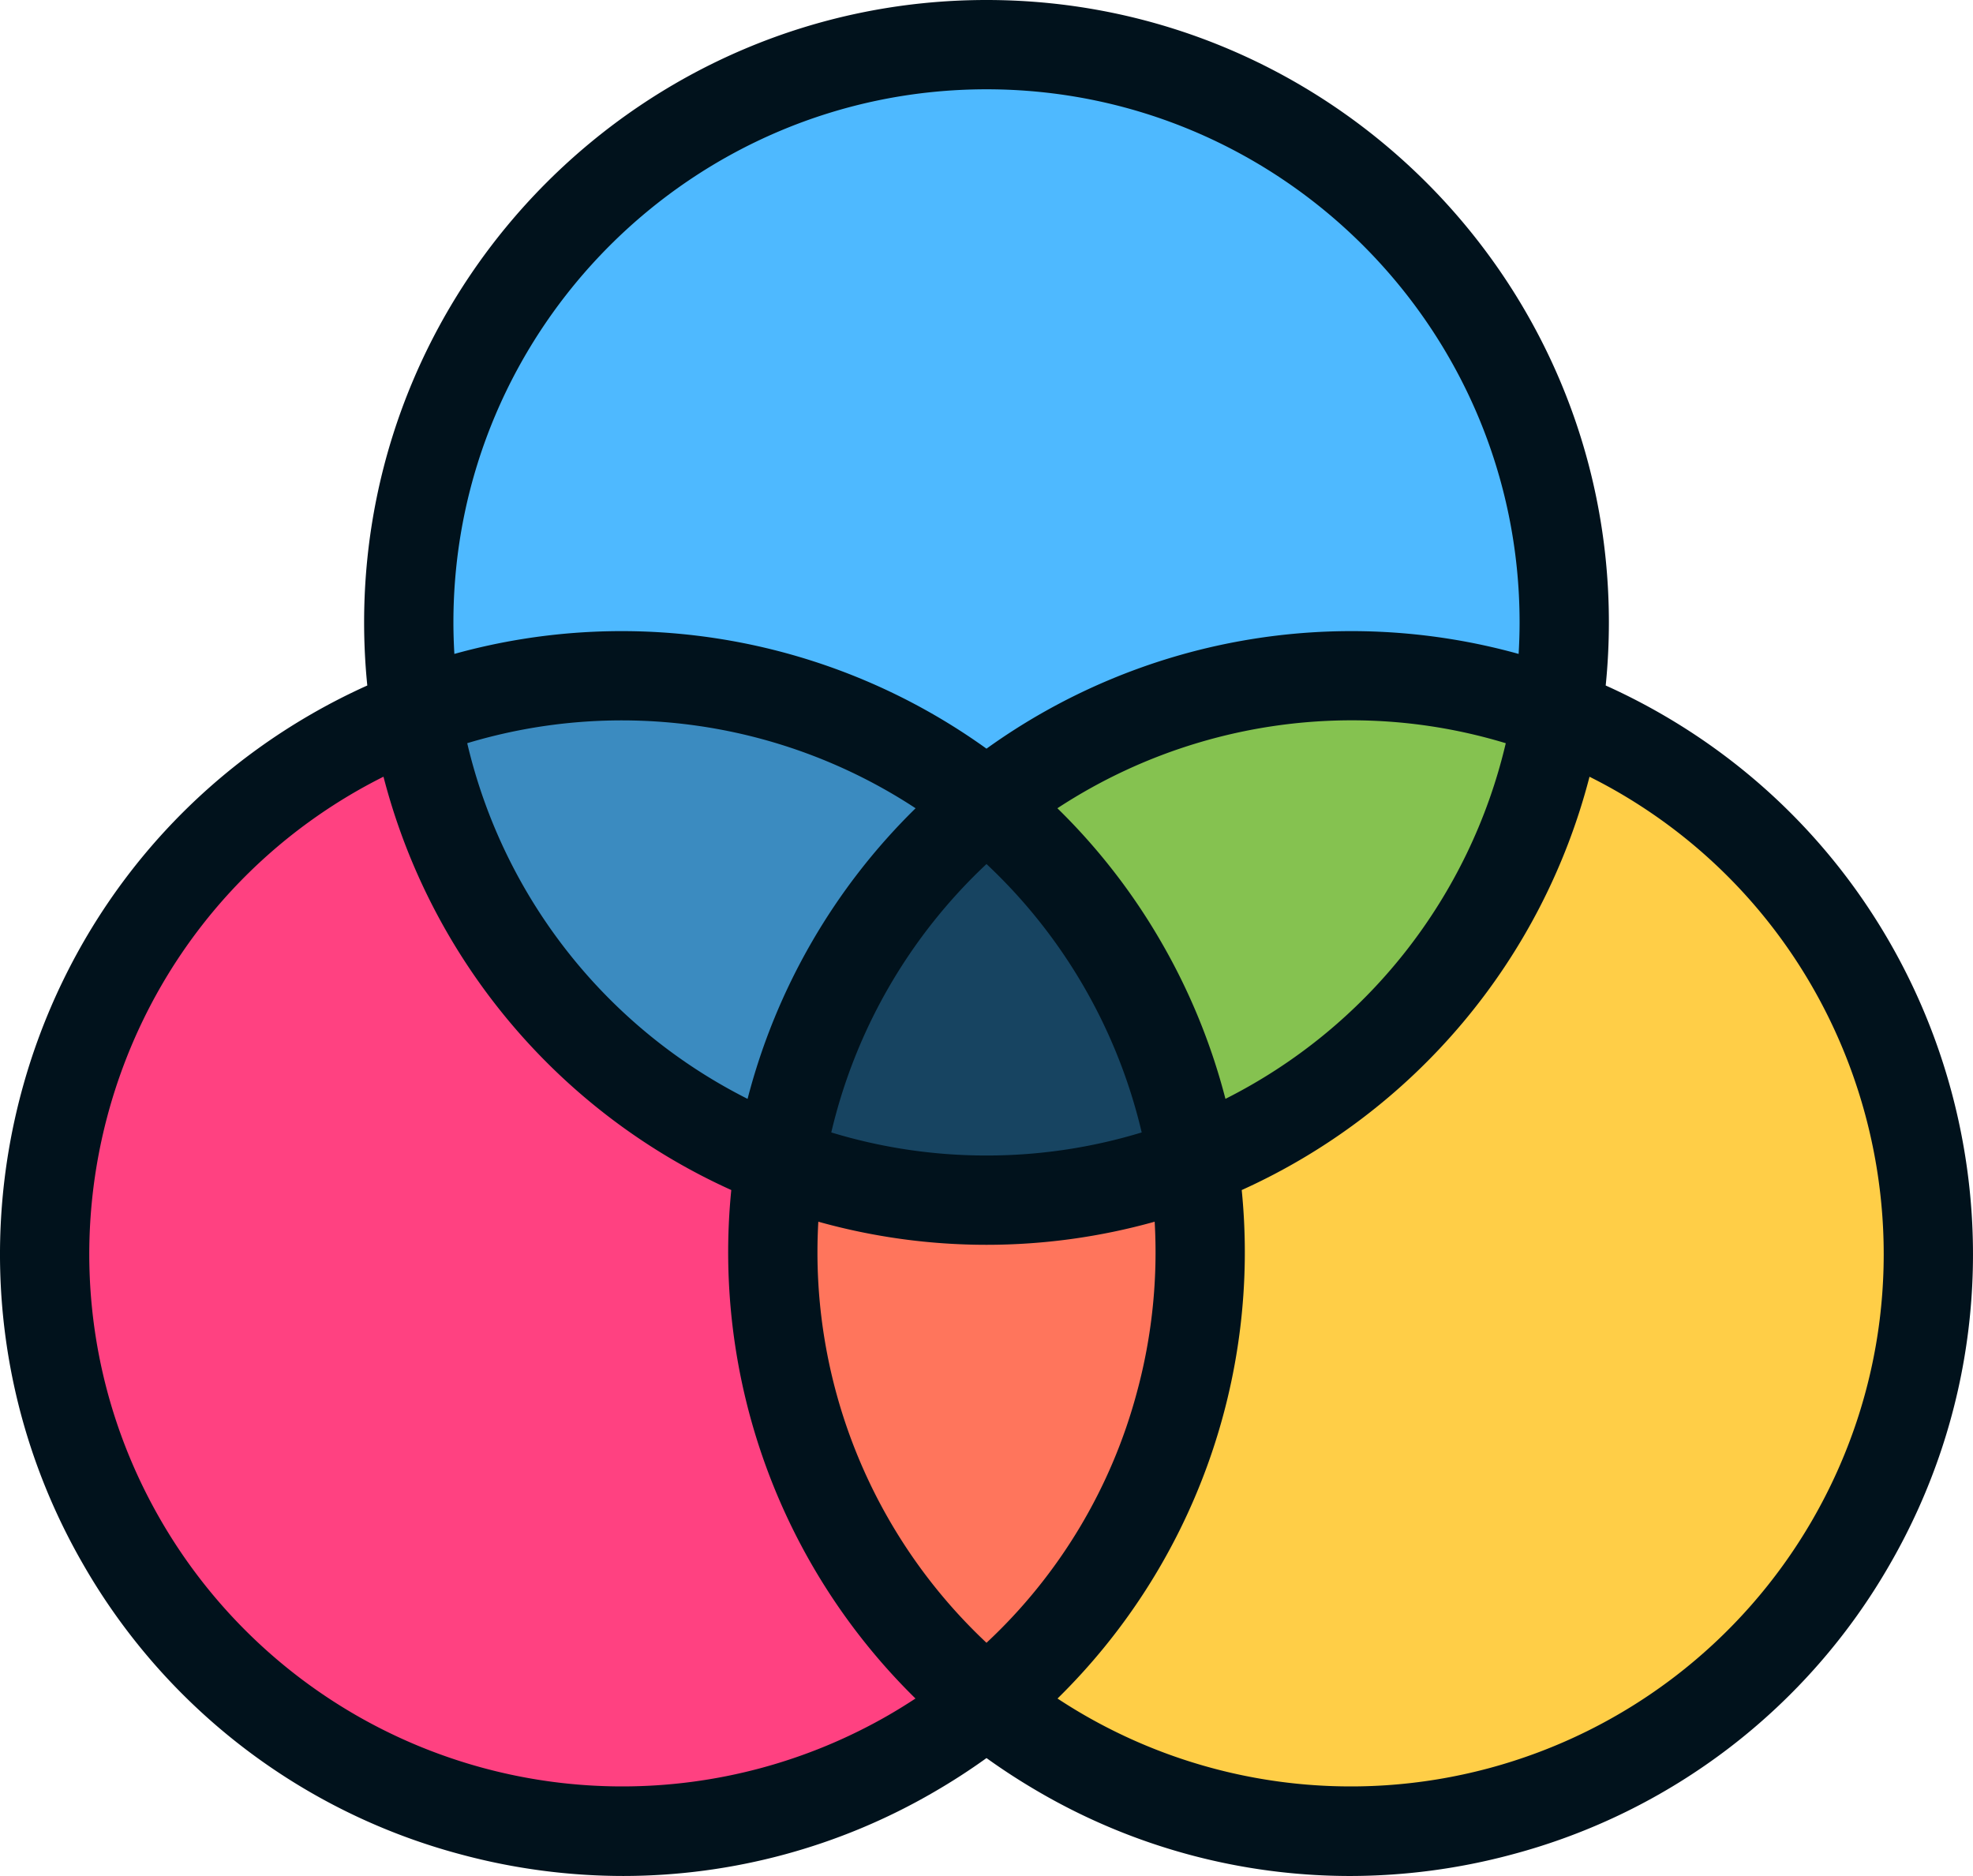 <svg id="Layer_1" data-name="Layer 1" xmlns="http://www.w3.org/2000/svg" viewBox="0 0 512.001 486.805">
  <defs>
    <style>
      .cls-1 {
        fill: #ffce47;
      }

      .cls-2 {
        fill: #ff4181;
      }

      .cls-3 {
        fill: #4eb9ff;
      }

      .cls-4 {
        fill: #ff755c;
      }

      .cls-5 {
        fill: #85c250;
      }

      .cls-6 {
        fill: #3b8bc0;
      }

      .cls-7 {
        fill: #174461;
      }

      .cls-8 {
        fill: #01121c;
      }
    </style>
  </defs>
  <title>049995ed-abbe-4d19-8b47-905e862dcfd7</title>
  <path class="cls-1" d="M425.484,195.391A149.923,149.923,0,1,1,256,441.623l30.391-163.2,117.67-93.246A151.007,151.007,0,0,1,425.484,195.391Z"/>
  <path class="cls-2" d="M86.516,195.391A149.923,149.923,0,1,0,256,441.623L225.61,278.418,107.94,185.172A151.191,151.191,0,0,0,86.516,195.391Z"/>
  <path class="cls-3" d="M405.927,161.513a150.243,150.243,0,0,1-1.865,23.659L256,243.567l-148.061-58.4a149.933,149.933,0,1,1,297.988-23.659Z"/>
  <path class="cls-4" d="M309.564,301.591H202.437A150.108,150.108,0,0,0,256,441.623,150.107,150.107,0,0,0,309.564,301.591Z"/>
  <path class="cls-5" d="M256,208.808l53.563,92.783a150.134,150.134,0,0,0,94.5-116.419A150.1,150.1,0,0,0,256,208.808Z"/>
  <path class="cls-6" d="M107.939,185.172a150.133,150.133,0,0,0,94.5,116.419L256,208.808A150.1,150.1,0,0,0,107.939,185.172Z"/>
  <path class="cls-7" d="M291.315,250.264a149.75,149.75,0,0,1,18.248,51.327,150.588,150.588,0,0,1-107.126,0A150.467,150.467,0,0,1,256,208.808,149.363,149.363,0,0,1,291.315,250.264Z"/>
  <path class="cls-8" d="M431.278,185.354a162.745,162.745,0,0,0-14.592-7.472,162.562,162.562,0,0,0,.825-16.373C417.511,72.452,345.057,0,256,0S94.49,72.452,94.49,161.509a162.552,162.552,0,0,0,.825,16.373,162.611,162.611,0,0,0-14.592,7.472C3.6,229.882-22.922,328.854,21.607,405.98a160.456,160.456,0,0,0,98.07,75.252,162.42,162.42,0,0,0,42.065,5.573A160.563,160.563,0,0,0,242.234,465.1q7.15-4.128,13.767-8.892,6.615,4.755,13.767,8.892a160.543,160.543,0,0,0,80.492,21.708,162.431,162.431,0,0,0,42.065-5.573,160.456,160.456,0,0,0,98.07-75.252C534.922,328.856,508.4,229.882,431.278,185.354ZM117.663,161.509C117.663,85.23,179.721,23.172,256,23.172S394.338,85.229,394.338,161.509c0,2.746-.089,5.471-.248,8.178A162.214,162.214,0,0,0,256,194.274a162.214,162.214,0,0,0-138.089-24.587C117.753,166.98,117.663,164.255,117.663,161.509ZM295.1,361.03A137.418,137.418,0,0,1,256,426.294a139,139,0,0,1-43.641-109.27,161.841,161.841,0,0,0,87.282,0A138.618,138.618,0,0,1,295.1,361.03ZM256,299.847a137.863,137.863,0,0,1-40.28-5.988A139.094,139.094,0,0,1,256,224.212a139.158,139.158,0,0,1,40.276,69.647A137.857,137.857,0,0,1,256,299.847Zm-62.007-14.7a138.878,138.878,0,0,1-72.747-92.294A138.882,138.882,0,0,1,237.6,209.74a162.624,162.624,0,0,0-43.6,75.406ZM301.35,244.47A161.089,161.089,0,0,0,274.4,209.737a139.31,139.31,0,0,1,76.354-22.821,137.474,137.474,0,0,1,40,5.944,138.882,138.882,0,0,1-72.746,92.287A162.341,162.341,0,0,0,301.35,244.47Zm-70.7,200.559A138.338,138.338,0,0,1,41.674,394.4C3.535,328.335,26.249,243.562,92.309,205.422c2.379-1.373,4.783-2.658,7.207-3.874A162.213,162.213,0,0,0,189.77,308.807a162.257,162.257,0,0,0,47.8,131.946C235.311,442.235,233.006,443.668,230.647,445.029ZM470.326,394.4a138.338,138.338,0,0,1-188.973,50.634q-3.539-2.045-6.922-4.276a162.257,162.257,0,0,0,47.8-131.946,162.218,162.218,0,0,0,90.252-107.253c2.424,1.217,4.83,2.5,7.208,3.869C485.751,243.562,508.465,328.335,470.326,394.4Z"/>
</svg>
